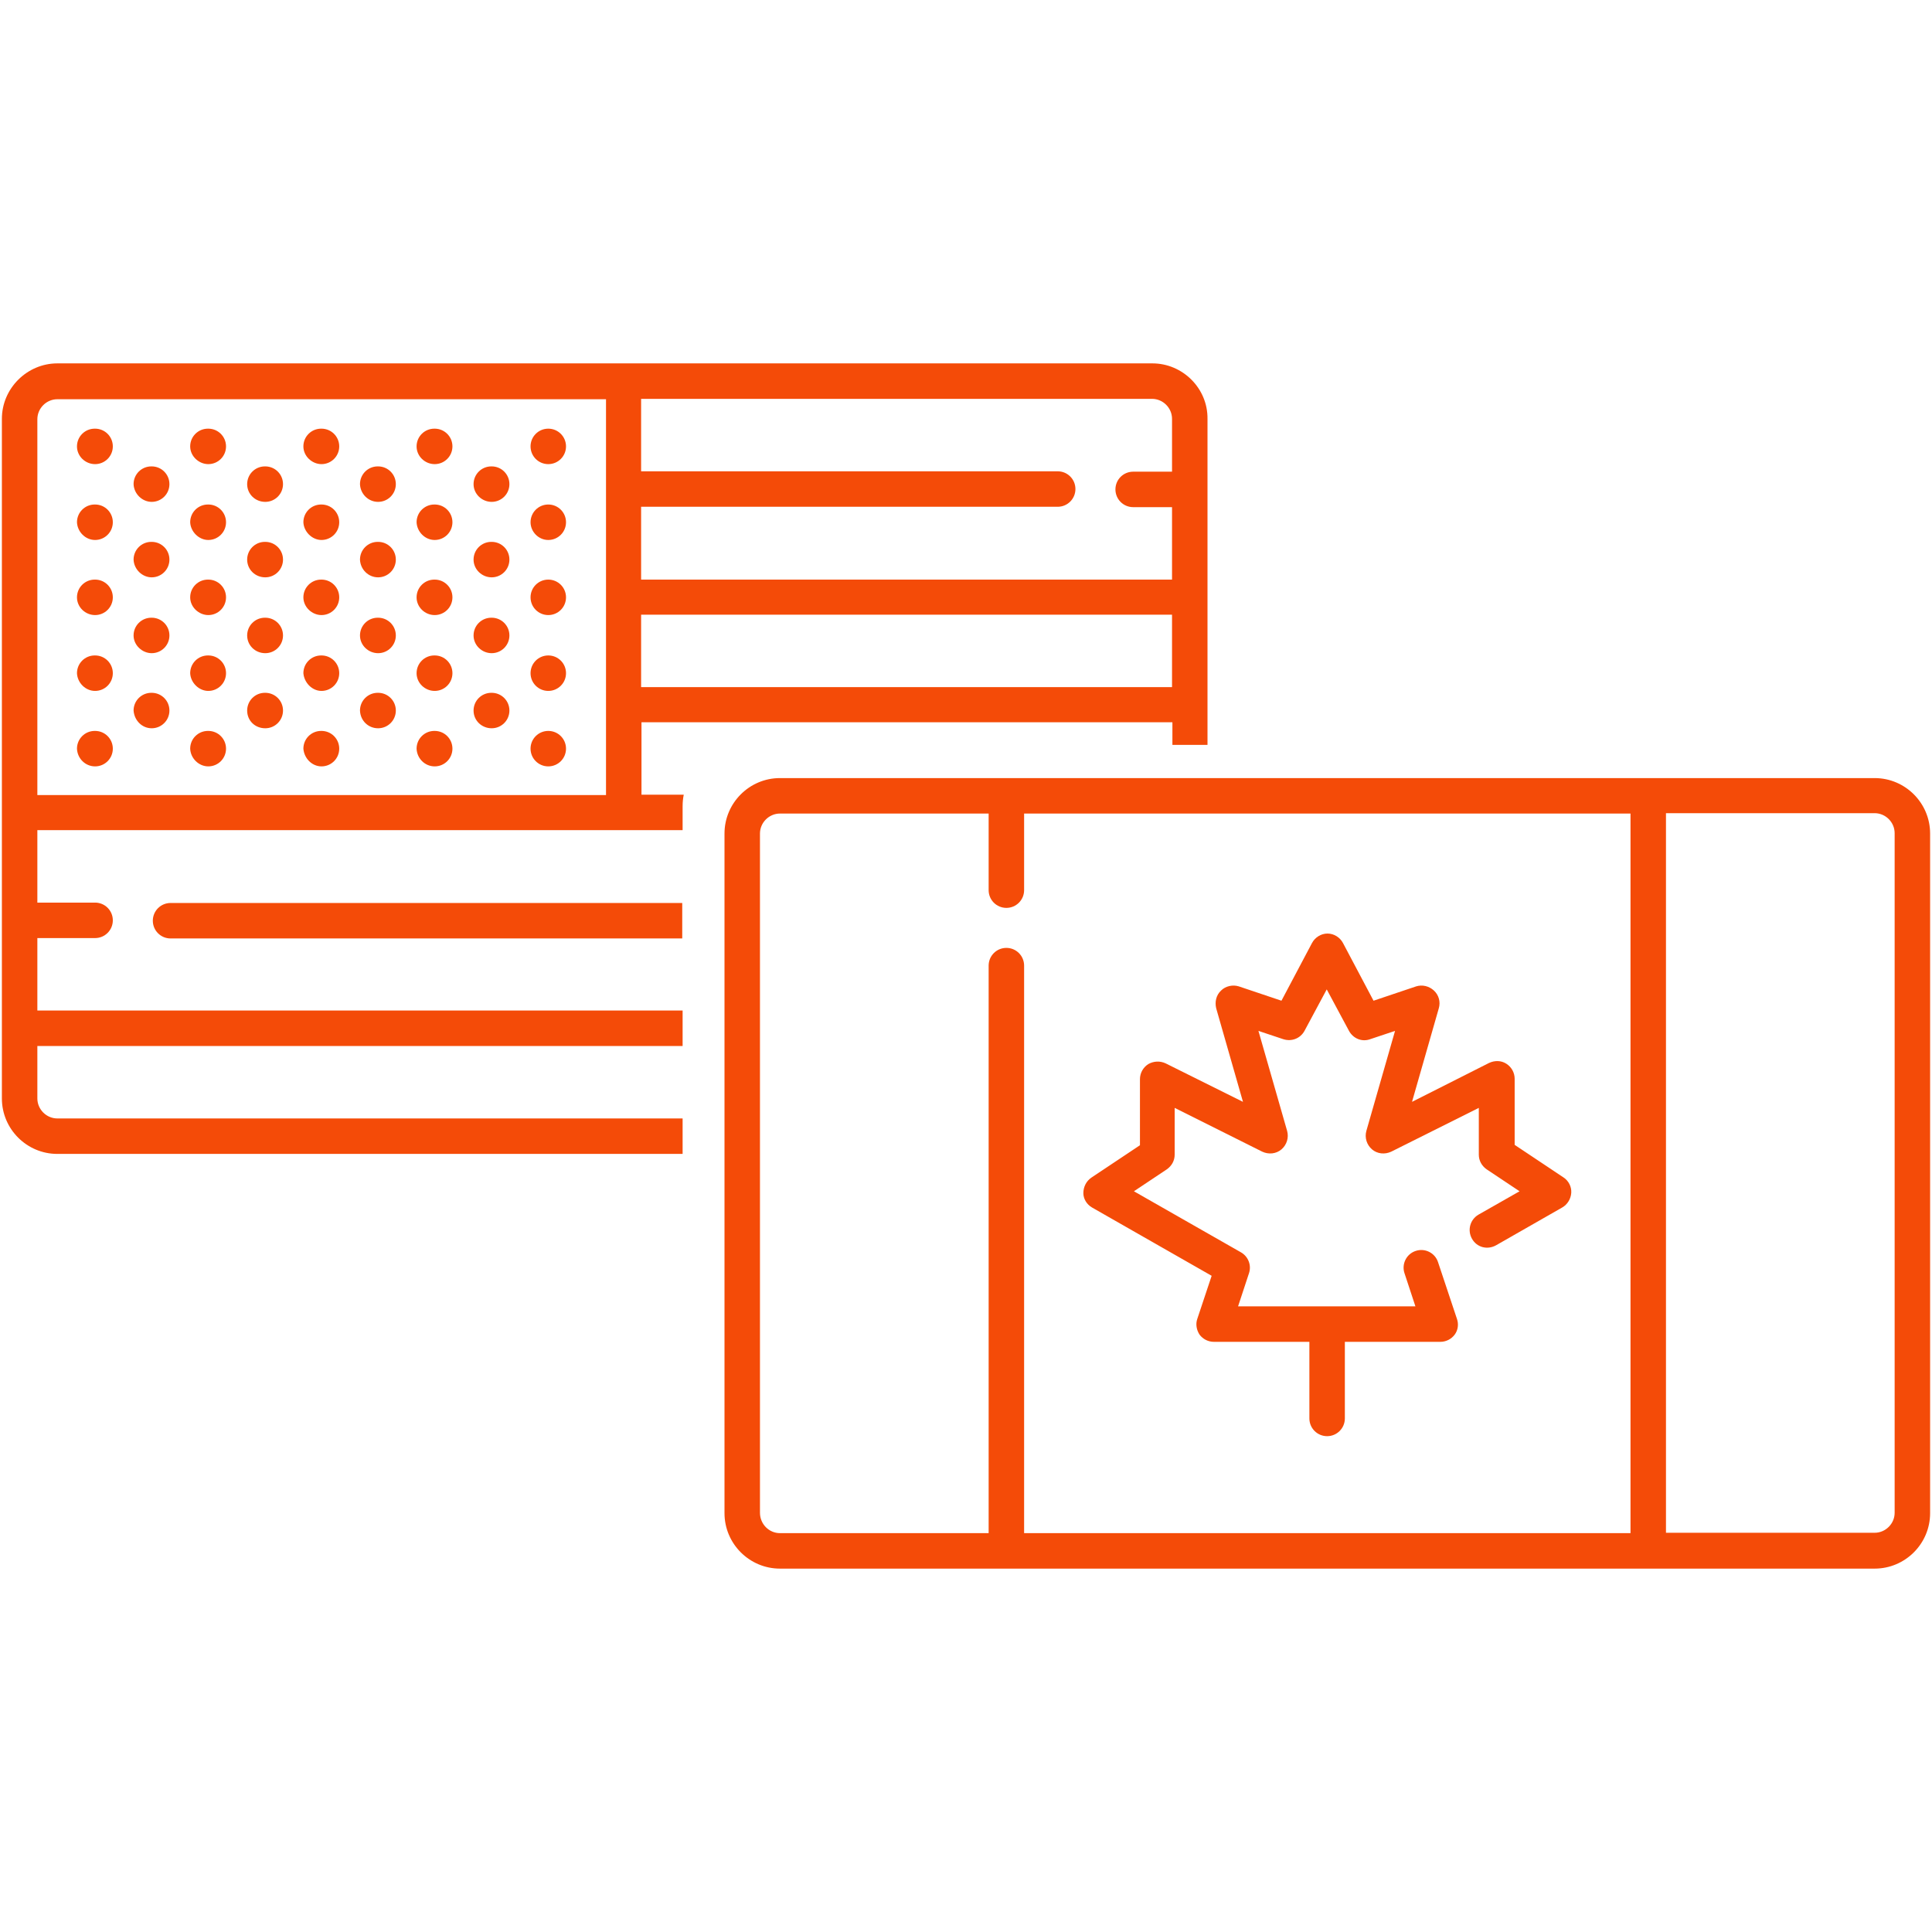 <?xml version="1.0" encoding="utf-8"?>
<!-- Generator: Adobe Illustrator 24.3.0, SVG Export Plug-In . SVG Version: 6.00 Build 0)  -->
<svg version="1.1" id="Layer_1" xmlns="http://www.w3.org/2000/svg" xmlns:xlink="http://www.w3.org/1999/xlink" x="0px" y="0px"
	 viewBox="0 0 512 512" style="enable-background:new 0 0 512 512;" xml:space="preserve">
<style type="text/css">
	.st0{fill:#F44B08;}
</style>
<g>
	<path class="st0" d="M25.2,123c2.6,0,4.7-2.1,4.7-4.7s-2.1-4.7-4.7-4.7h-0.1c-2.6,0-4.7,2.1-4.7,4.7S22.6,123,25.2,123z"/>
	<path class="st0" d="M25.2,163c2.6,0,4.7-2.1,4.7-4.7s-2.1-4.7-4.7-4.7h-0.1c-2.6,0-4.7,2.1-4.7,4.7S22.6,163,25.2,163z"/>
	<path class="st0" d="M25.2,203.1c2.6,0,4.7-2.1,4.7-4.7c0-2.6-2.1-4.7-4.7-4.7h-0.1c-2.6,0-4.7,2.1-4.7,4.7
		C20.5,201,22.6,203.1,25.2,203.1z"/>
	<path class="st0" d="M25.2,143.1c2.6,0,4.7-2.1,4.7-4.7c0-2.6-2.1-4.7-4.7-4.7h-0.1c-2.6,0-4.7,2.1-4.7,4.7
		C20.5,140.9,22.6,143.1,25.2,143.1z"/>
	<path class="st0" d="M25.2,183.1c2.6,0,4.7-2.1,4.7-4.7s-2.1-4.7-4.7-4.7h-0.1c-2.6,0-4.7,2.1-4.7,4.7
		C20.5,180.9,22.6,183.1,25.2,183.1z"/>
	<path class="st0" d="M145.3,123c2.6,0,4.7-2.1,4.7-4.7s-2.1-4.7-4.7-4.7s-4.7,2.1-4.7,4.7S142.7,123,145.3,123z"/>
	<path class="st0" d="M145.3,163c2.6,0,4.7-2.1,4.7-4.7s-2.1-4.7-4.7-4.7s-4.7,2.1-4.7,4.7S142.7,163,145.3,163z"/>
	<path class="st0" d="M145.3,203.1c2.6,0,4.7-2.1,4.7-4.7c0-2.6-2.1-4.7-4.7-4.7s-4.7,2.1-4.7,4.7
		C140.6,201,142.7,203.1,145.3,203.1z"/>
	<path class="st0" d="M145.3,143.1c2.6,0,4.7-2.1,4.7-4.7c0-2.6-2.1-4.7-4.7-4.7s-4.7,2.1-4.7,4.7
		C140.6,140.9,142.7,143.1,145.3,143.1z"/>
	<path class="st0" d="M145.3,183.1c2.6,0,4.7-2.1,4.7-4.7s-2.1-4.7-4.7-4.7s-4.7,2.1-4.7,4.7S142.7,183.1,145.3,183.1z"/>
	<path class="st0" d="M55.2,123c2.6,0,4.7-2.1,4.7-4.7s-2.1-4.7-4.7-4.7h-0.1c-2.6,0-4.7,2.1-4.7,4.7S52.7,123,55.2,123z"/>
	<path class="st0" d="M55.2,163c2.6,0,4.7-2.1,4.7-4.7s-2.1-4.7-4.7-4.7h-0.1c-2.6,0-4.7,2.1-4.7,4.7S52.7,163,55.2,163z"/>
	<path class="st0" d="M55.2,203.1c2.6,0,4.7-2.1,4.7-4.7c0-2.6-2.1-4.7-4.7-4.7h-0.1c-2.6,0-4.7,2.1-4.7,4.7
		C50.5,201,52.7,203.1,55.2,203.1z"/>
	<path class="st0" d="M55.2,143.1c2.6,0,4.7-2.1,4.7-4.7c0-2.6-2.1-4.7-4.7-4.7h-0.1c-2.6,0-4.7,2.1-4.7,4.7
		C50.5,140.9,52.7,143.1,55.2,143.1z"/>
	<path class="st0" d="M55.2,183.1c2.6,0,4.7-2.1,4.7-4.7s-2.1-4.7-4.7-4.7h-0.1c-2.6,0-4.7,2.1-4.7,4.7
		C50.5,180.9,52.7,183.1,55.2,183.1z"/>
	<path class="st0" d="M40.2,133c2.6,0,4.7-2.1,4.7-4.7c0-2.6-2.1-4.7-4.7-4.7h-0.1c-2.6,0-4.7,2.1-4.7,4.7
		C35.5,130.9,37.7,133,40.2,133z"/>
	<path class="st0" d="M40.2,173.1c2.6,0,4.7-2.1,4.7-4.7s-2.1-4.7-4.7-4.7h-0.1c-2.6,0-4.7,2.1-4.7,4.7S37.7,173.1,40.2,173.1z"/>
	<path class="st0" d="M40.2,153c2.6,0,4.7-2.1,4.7-4.7c0-2.6-2.1-4.7-4.7-4.7h-0.1c-2.6,0-4.7,2.1-4.7,4.7
		C35.5,150.9,37.7,153,40.2,153z"/>
	<path class="st0" d="M40.2,193c2.6,0,4.7-2.1,4.7-4.7c0-2.6-2.1-4.7-4.7-4.7h-0.1c-2.6,0-4.7,2.1-4.7,4.7
		C35.6,191,37.7,193,40.2,193z"/>
	<path class="st0" d="M85.2,123c2.6,0,4.7-2.1,4.7-4.7s-2.1-4.7-4.7-4.7h-0.1c-2.6,0-4.7,2.1-4.7,4.7S82.7,123,85.2,123z"/>
	<path class="st0" d="M85.2,163c2.6,0,4.7-2.1,4.7-4.7s-2.1-4.7-4.7-4.7h-0.1c-2.6,0-4.7,2.1-4.7,4.7S82.7,163,85.2,163z"/>
	<path class="st0" d="M85.2,203.1c2.6,0,4.7-2.1,4.7-4.7c0-2.6-2.1-4.7-4.7-4.7h-0.1c-2.6,0-4.7,2.1-4.7,4.7
		C80.6,201,82.7,203.1,85.2,203.1z"/>
	<path class="st0" d="M85.2,143.1c2.6,0,4.7-2.1,4.7-4.7c0-2.6-2.1-4.7-4.7-4.7h-0.1c-2.6,0-4.7,2.1-4.7,4.7
		C80.5,140.9,82.7,143.1,85.2,143.1z"/>
	<path class="st0" d="M85.2,183.1c2.6,0,4.7-2.1,4.7-4.7s-2.1-4.7-4.7-4.7h-0.1c-2.6,0-4.7,2.1-4.7,4.7
		C80.6,180.9,82.7,183.1,85.2,183.1z"/>
	<path class="st0" d="M70.3,133c2.6,0,4.7-2.1,4.7-4.7c0-2.6-2.1-4.7-4.7-4.7h-0.1c-2.6,0-4.7,2.1-4.7,4.7
		C65.5,130.9,67.6,133,70.3,133z"/>
	<path class="st0" d="M70.3,173.1c2.6,0,4.7-2.1,4.7-4.7s-2.1-4.7-4.7-4.7h-0.1c-2.6,0-4.7,2.1-4.7,4.7S67.6,173.1,70.3,173.1z"/>
	<path class="st0" d="M70.3,153c2.6,0,4.7-2.1,4.7-4.7c0-2.6-2.1-4.7-4.7-4.7h-0.1c-2.6,0-4.7,2.1-4.7,4.7
		C65.5,150.9,67.6,153,70.3,153z"/>
	<path class="st0" d="M70.3,193c2.6,0,4.7-2.1,4.7-4.7c0-2.6-2.1-4.7-4.7-4.7h-0.1c-2.6,0-4.7,2.1-4.7,4.7
		C65.5,191,67.6,193,70.3,193z"/>
	<path class="st0" d="M115.2,123c2.6,0,4.7-2.1,4.7-4.7s-2.1-4.7-4.7-4.7h-0.1c-2.6,0-4.7,2.1-4.7,4.7S112.6,123,115.2,123z"/>
	<path class="st0" d="M115.2,163c2.6,0,4.7-2.1,4.7-4.7s-2.1-4.7-4.7-4.7h-0.1c-2.6,0-4.7,2.1-4.7,4.7S112.6,163,115.2,163z"/>
	<path class="st0" d="M115.2,203.1c2.6,0,4.7-2.1,4.7-4.7c0-2.6-2.1-4.7-4.7-4.7h-0.1c-2.6,0-4.7,2.1-4.7,4.7
		C110.5,201,112.6,203.1,115.2,203.1z"/>
	<path class="st0" d="M115.2,143.1c2.6,0,4.7-2.1,4.7-4.7c0-2.6-2.1-4.7-4.7-4.7h-0.1c-2.6,0-4.7,2.1-4.7,4.7
		C110.5,140.9,112.6,143.1,115.2,143.1z"/>
	<path class="st0" d="M115.2,183.1c2.6,0,4.7-2.1,4.7-4.7s-2.1-4.7-4.7-4.7h-0.1c-2.6,0-4.7,2.1-4.7,4.7S112.6,183.1,115.2,183.1z"
		/>
	<path class="st0" d="M100.2,133c2.6,0,4.7-2.1,4.7-4.7c0-2.6-2.1-4.7-4.7-4.7h-0.1c-2.6,0-4.7,2.1-4.7,4.7
		C95.5,130.9,97.6,133,100.2,133z"/>
	<path class="st0" d="M100.2,173.1c2.6,0,4.7-2.1,4.7-4.7s-2.1-4.7-4.7-4.7h-0.1c-2.6,0-4.7,2.1-4.7,4.7S97.6,173.1,100.2,173.1z"/>
	<path class="st0" d="M100.2,153c2.6,0,4.7-2.1,4.7-4.7c0-2.6-2.1-4.7-4.7-4.7h-0.1c-2.6,0-4.7,2.1-4.7,4.7
		C95.5,150.9,97.6,153,100.2,153z"/>
	<path class="st0" d="M100.2,193c2.6,0,4.7-2.1,4.7-4.7c0-2.6-2.1-4.7-4.7-4.7h-0.1c-2.6,0-4.7,2.1-4.7,4.7
		C95.5,191,97.6,193,100.2,193z"/>
	<path class="st0" d="M130.3,133c2.6,0,4.7-2.1,4.7-4.7c0-2.6-2.1-4.7-4.7-4.7h-0.1c-2.6,0-4.7,2.1-4.7,4.7
		C125.5,130.9,127.7,133,130.3,133z"/>
	<path class="st0" d="M130.3,173.1c2.6,0,4.7-2.1,4.7-4.7s-2.1-4.7-4.7-4.7h-0.1c-2.6,0-4.7,2.1-4.7,4.7S127.7,173.1,130.3,173.1z"
		/>
	<path class="st0" d="M130.3,153c2.6,0,4.7-2.1,4.7-4.7c0-2.6-2.1-4.7-4.7-4.7h-0.1c-2.6,0-4.7,2.1-4.7,4.7
		C125.5,150.9,127.7,153,130.3,153z"/>
	<path class="st0" d="M130.3,193c2.6,0,4.7-2.1,4.7-4.7c0-2.6-2.1-4.7-4.7-4.7h-0.1c-2.6,0-4.7,2.1-4.7,4.7
		C125.5,191,127.7,193,130.3,193z"/>
	<g>
		<path class="st0" d="M40.5,244c0,2.6,2.1,4.7,4.7,4.7h135.6v-9.4H45.2C42.6,239.3,40.5,241.4,40.5,244z"/>
		<path class="st0" d="M180.8,296.4H15.2c-2.9,0-5.3-2.4-5.3-5.3v-13.9h171v-9.4H9.9v-19.2h15.3c2.6,0,4.7-2.1,4.7-4.7
			c0-2.6-2.1-4.7-4.7-4.7H9.9v-19.2h171v-6.3c0-1.1,0.1-2.1,0.3-3.1h-11.2v-19.2h140.7v6h9.3v-86.4c0.1-8.1-6.6-14.7-14.6-14.7H15.2
			c-8,0-14.7,6.6-14.7,14.7v180.1c0,8.1,6.6,14.7,14.7,14.7h165.7V296.4z M169.9,134.3h110.4c2.6,0,4.7-2.1,4.7-4.7
			c0-2.6-2.1-4.7-4.7-4.7H169.9v-19.2h135.4c2.9,0,5.3,2.4,5.3,5.3V125h-10.3c-2.6,0-4.7,2.1-4.7,4.7c0,2.6,2.1,4.7,4.7,4.7h10.3
			v19.2H169.9V134.3z M169.9,162.9h140.7v19.2H169.9V162.9z M9.9,111.1c0-2.9,2.4-5.3,5.3-5.3h145.4v104.9H9.9V111.1z"/>
	</g>
	<g>
		<path class="st0" d="M496.8,206.2H206.7c-8.1,0-14.7,6.6-14.7,14.7v180.1c0,8.1,6.6,14.7,14.7,14.7h290.1
			c8.1,0,14.7-6.6,14.7-14.7V220.9C511.5,212.8,504.9,206.2,496.8,206.2L496.8,206.2z M201.4,400.9V220.9c0-2.9,2.4-5.3,5.3-5.3
			h55.3v20.3c0,2.6,2.1,4.7,4.7,4.7s4.7-2.1,4.7-4.7v-20.3h160.7v190.7H271.4V255.9c0-2.6-2.1-4.7-4.7-4.7s-4.7,2.1-4.7,4.7v150.4
			h-55.3C203.8,406.3,201.4,403.9,201.4,400.9L201.4,400.9z M502.1,400.9c0,2.9-2.4,5.3-5.3,5.3h-55.3V215.5h55.3
			c2.9,0,5.3,2.4,5.3,5.3V400.9z"/>
		<path class="st0" d="M289.4,320l31.7,18.1l-3.8,11.4c-0.5,1.4-0.2,3,0.6,4.2c0.9,1.2,2.3,1.9,3.8,1.9h25.3v20.3
			c0,2.6,2.1,4.7,4.7,4.7s4.7-2.1,4.7-4.7v-20.3h25.3c1.5,0,2.9-0.7,3.8-1.9c0.9-1.2,1.1-2.8,0.6-4.2l-5-15c-0.8-2.5-3.5-3.8-5.9-3
			c-2.5,0.8-3.8,3.5-3,5.9l2.9,8.8h-47l2.9-8.8c0.7-2.1-0.2-4.4-2.1-5.5l-28.4-16.2l8.7-5.8c1.3-0.9,2.1-2.3,2.1-3.9v-12.4
			l23.2,11.6c1.7,0.8,3.7,0.6,5.1-0.6c1.4-1.2,2-3.1,1.5-4.9l-7.6-26.5l6.6,2.2c2.2,0.7,4.5-0.2,5.6-2.2l5.9-11l5.9,11
			c1.1,2,3.4,3,5.6,2.2l6.6-2.2l-7.6,26.5c-0.5,1.8,0.1,3.7,1.5,4.9c1.4,1.2,3.4,1.4,5.1,0.6l23.2-11.6v12.4c0,1.6,0.8,3,2.1,3.9
			l8.7,5.8l-10.9,6.2c-2.2,1.3-3,4.1-1.7,6.4s4.1,3,6.4,1.7l17.5-10c1.4-0.8,2.3-2.3,2.4-3.9c0.1-1.6-0.7-3.2-2.1-4.1l-12.9-8.6
			v-17.5c0-1.6-0.8-3.1-2.2-4c-1.4-0.9-3.1-0.9-4.6-0.2L374.2,292l7.1-24.8c0.5-1.7,0-3.5-1.3-4.7c-1.3-1.2-3.1-1.6-4.7-1.1
			l-11.3,3.8l-8.1-15.3c-0.8-1.5-2.4-2.5-4.1-2.5s-3.3,1-4.1,2.5l-8.1,15.3l-11.3-3.8c-1.6-0.5-3.5-0.1-4.7,1.1
			c-1.3,1.2-1.7,3-1.3,4.7l7.1,24.8l-20.5-10.2c-1.5-0.7-3.2-0.6-4.6,0.2c-1.4,0.9-2.2,2.4-2.2,4v17.5l-12.9,8.6
			c-1.3,0.9-2.1,2.4-2.1,4.1C287.1,317.7,288,319.2,289.4,320L289.4,320z"/>
	</g>
</g>
</svg>
